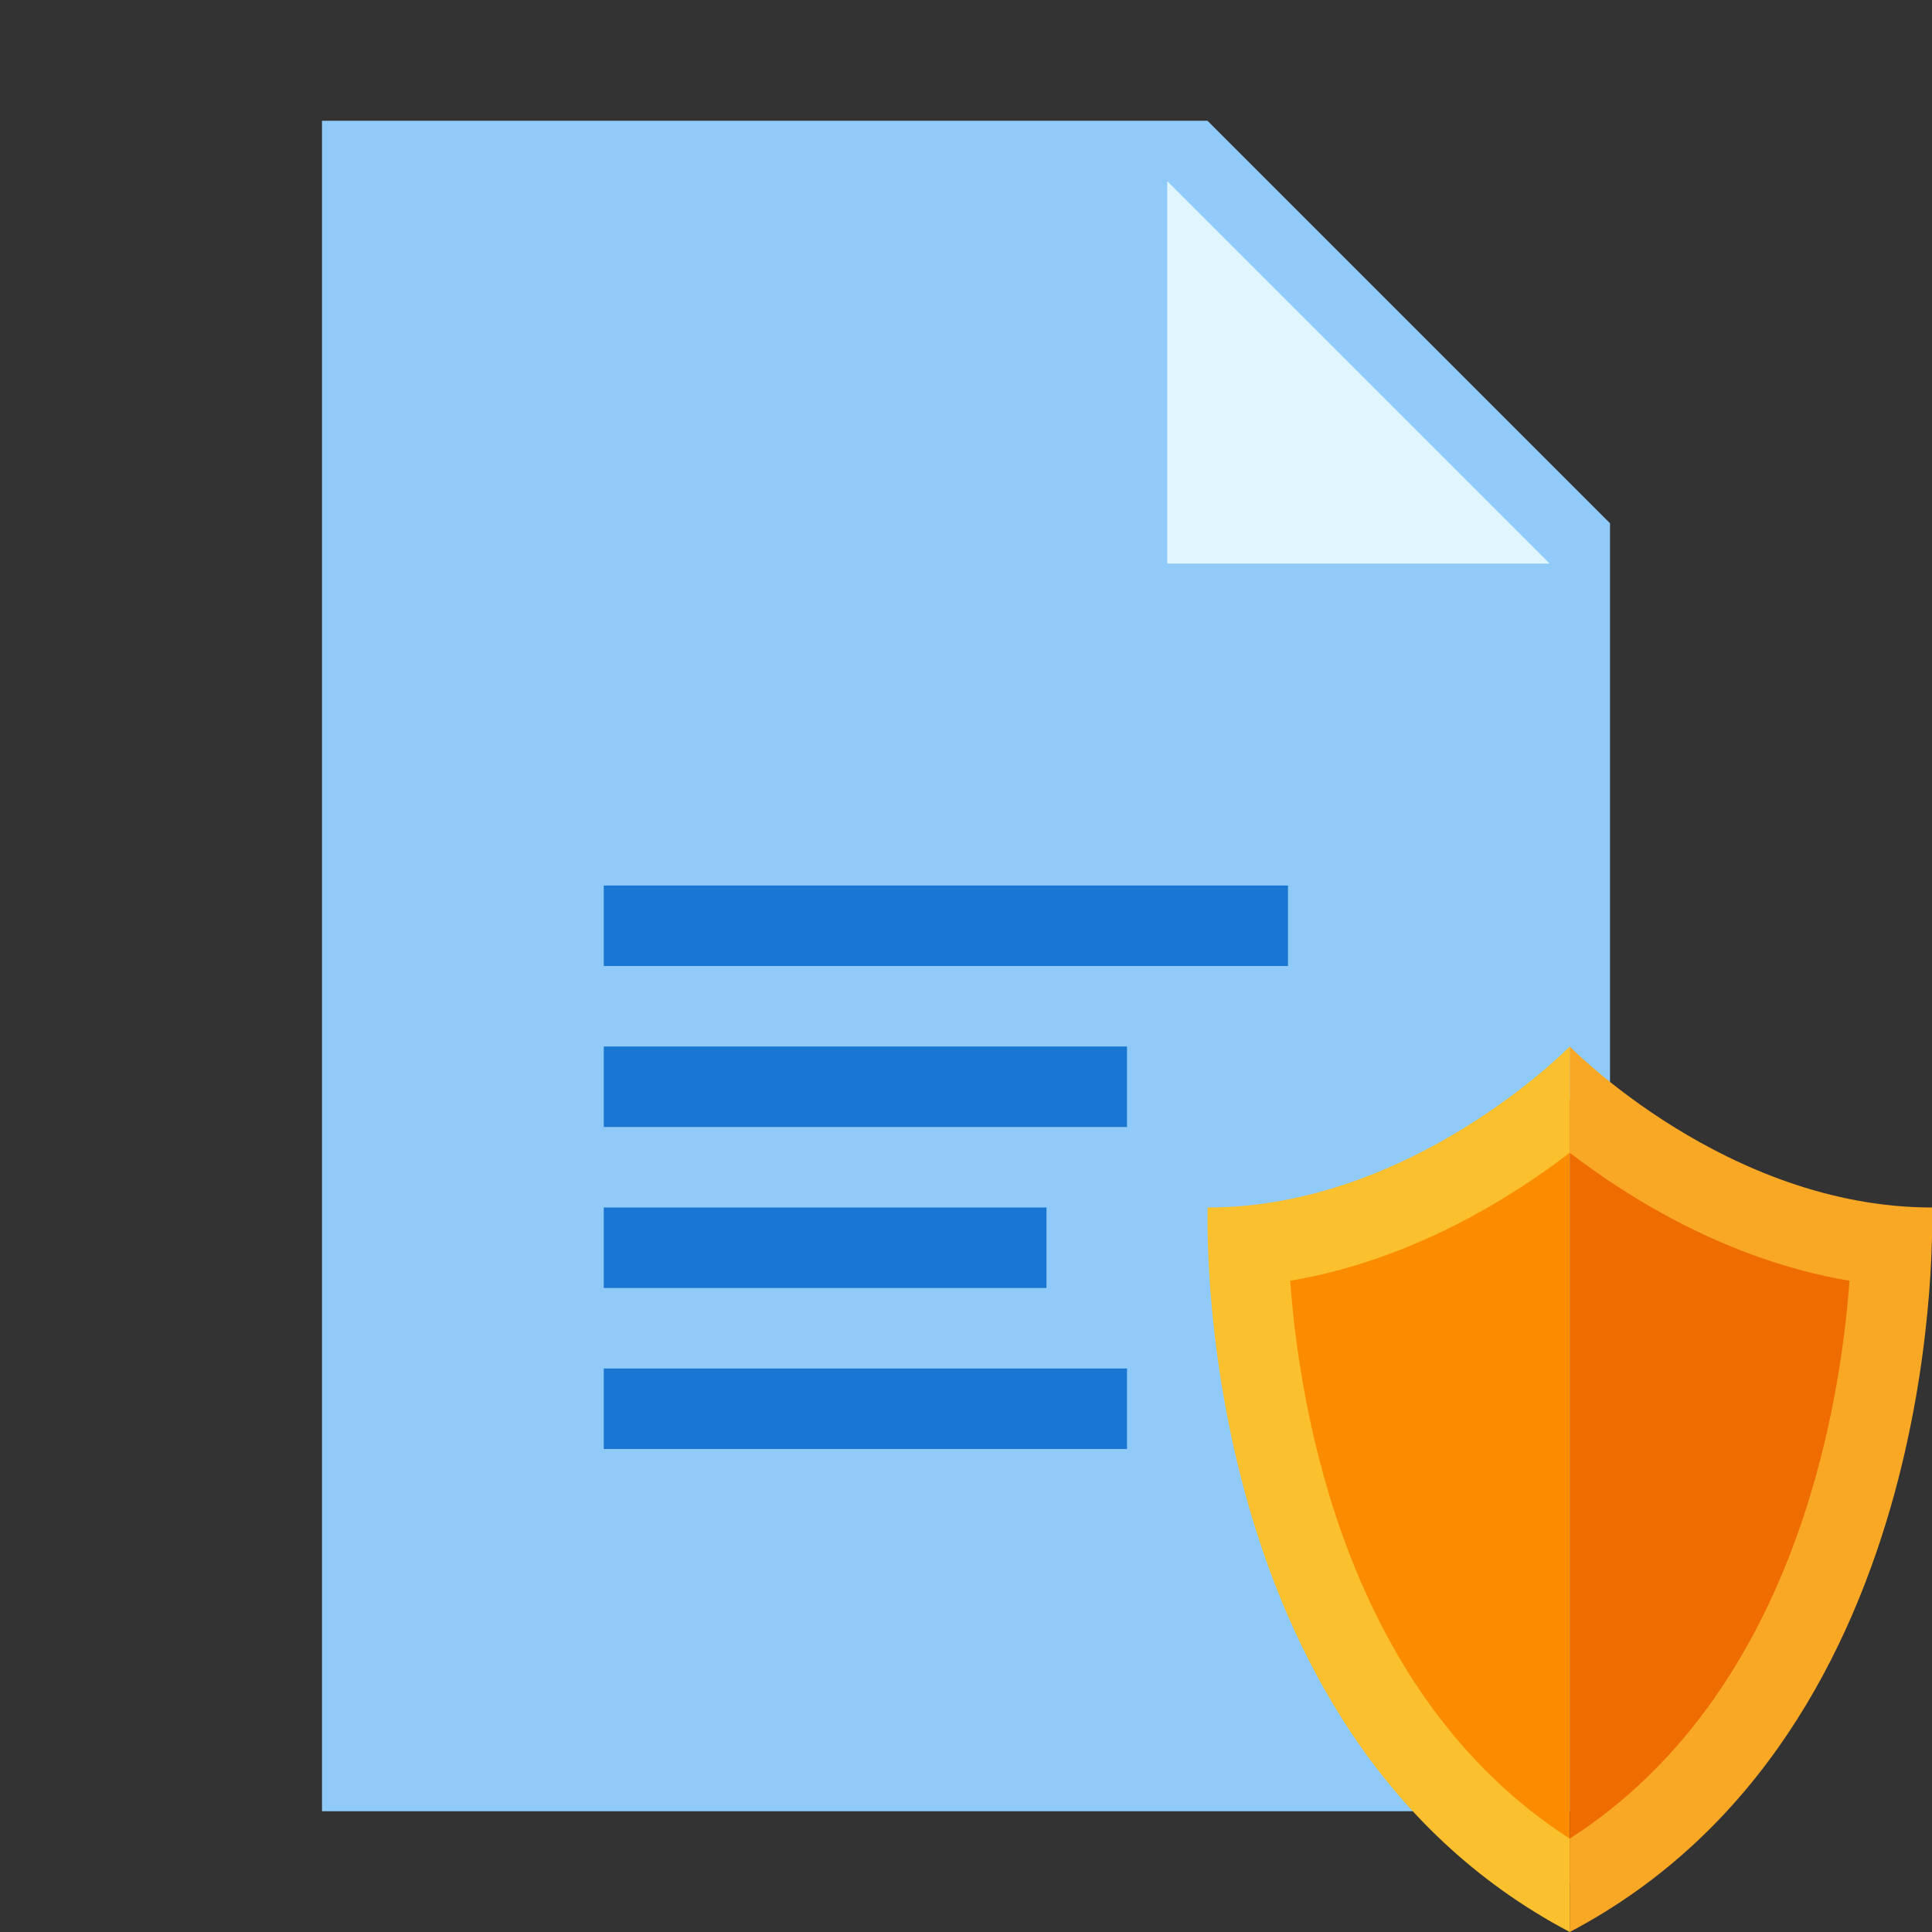 <svg xmlns="http://www.w3.org/2000/svg"  viewBox="0 0 48 48" width="240px" height="240px"><rect x="0" y="0" width="48" height="48" fill="#333333" stroke="none"/><path fill="#90caf9" d="M40,45H8V3h22l10,10V45z"/><path fill="#e1f5fe" d="M38.5,14H29V4.5L38.5,14z"/><rect width="17" height="2" x="15" y="22" fill="#1976d2"/><rect width="13" height="2" x="15" y="26" fill="#1976d2"/><rect width="11" height="2" x="15" y="30" fill="#1976d2"/><rect width="13" height="2" x="15" y="34" fill="#1976d2"/><path fill="#fb8c00" d="M39,27.3v19.5c-7.1-4-7.9-13-8-15.9C34.4,30.6,37.6,28.4,39,27.3z"/><path fill="#ef6c00" d="M47,30.9c-0.1,2.9-1,11.9-8,15.9V27.3C40.3,28.4,43.3,30.6,47,30.9z"/><path fill="#f9a825" d="M48,30c-5.1,0-9-4-9-4v2.64c1.45,1.11,3.92,2.67,6.95,3.18c-0.24,3.27-1.41,10.3-6.95,13.86V48 C48.5,43,48,30,48,30z"/><path fill="#fbc02d" d="M30.005,30C35.102,30,39,26,39,26v2.64c-1.449,1.11-3.918,2.67-6.946,3.18 c0.239,3.27,1.409,10.3,6.946,13.86V48C29.505,43,30.005,30,30.005,30z"/></svg>